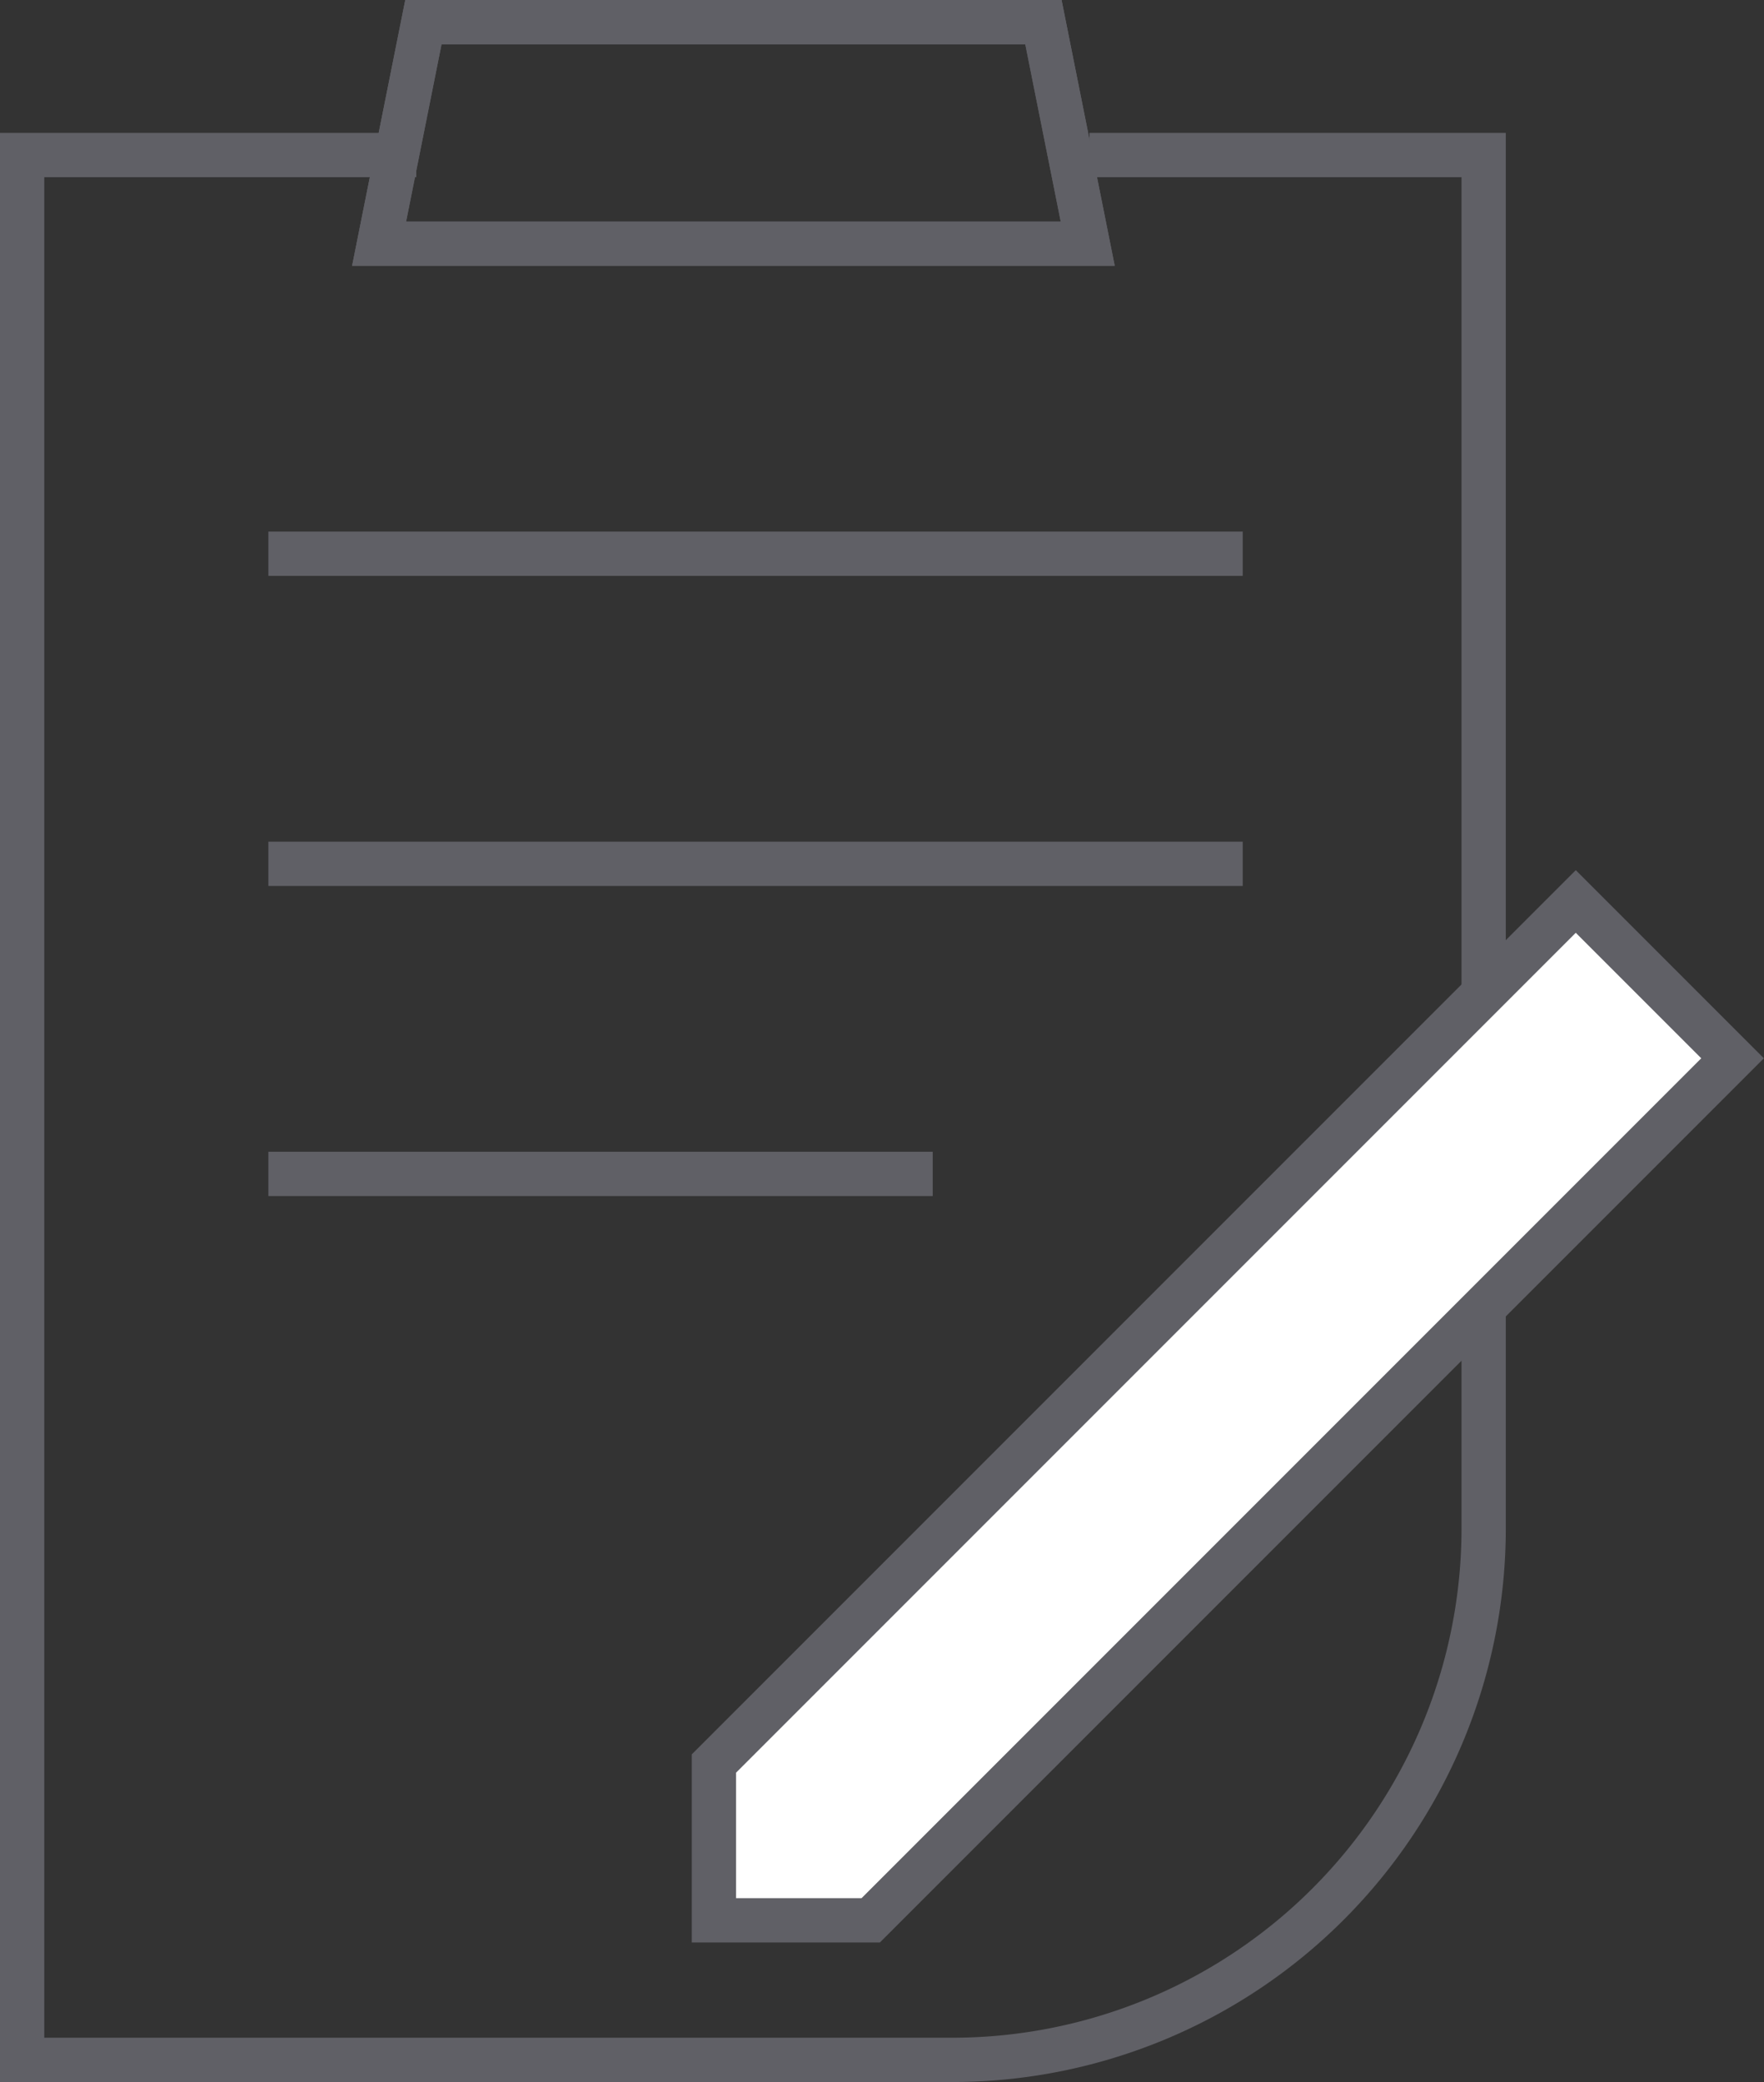 <svg xmlns="http://www.w3.org/2000/svg" viewBox="0 0 39.83 47"><rect x="0" y="0" width="39.83" height="47" fill="#333333" stroke="none"/><defs><style>.cls-1,.cls-3{fill:none;}.cls-1,.cls-2,.cls-3{stroke:#606066;}.cls-2{fill:#fff;}.cls-3{stroke-miterlimit:10;}</style></defs><g id="Layer_2" data-name="Layer 2"><g id="icons"><path class="cls-1" d="M24.6,3.5h8.9v31a12,12,0,0,1-12,12H.5V3.5H9.4"/><polygon class="cls-1" points="24.56 5.5 8.56 5.5 9.56 0.5 23.56 0.5 24.56 5.5"/><polygon class="cls-1" points="24.56 5.5 8.56 5.5 9.56 0.5 23.56 0.5 24.56 5.5"/><polygon class="cls-2" points="35.58 20.35 39.12 23.89 19.66 43.35 16.12 43.35 16.12 39.81 35.58 20.35"/><line class="cls-3" x1="6.06" y1="12.5" x2="28.06" y2="12.5"/><line class="cls-3" x1="6.06" y1="26.5" x2="21.06" y2="26.5"/><line class="cls-3" x1="6.06" y1="19.5" x2="28.06" y2="19.5"/></g></g></svg>